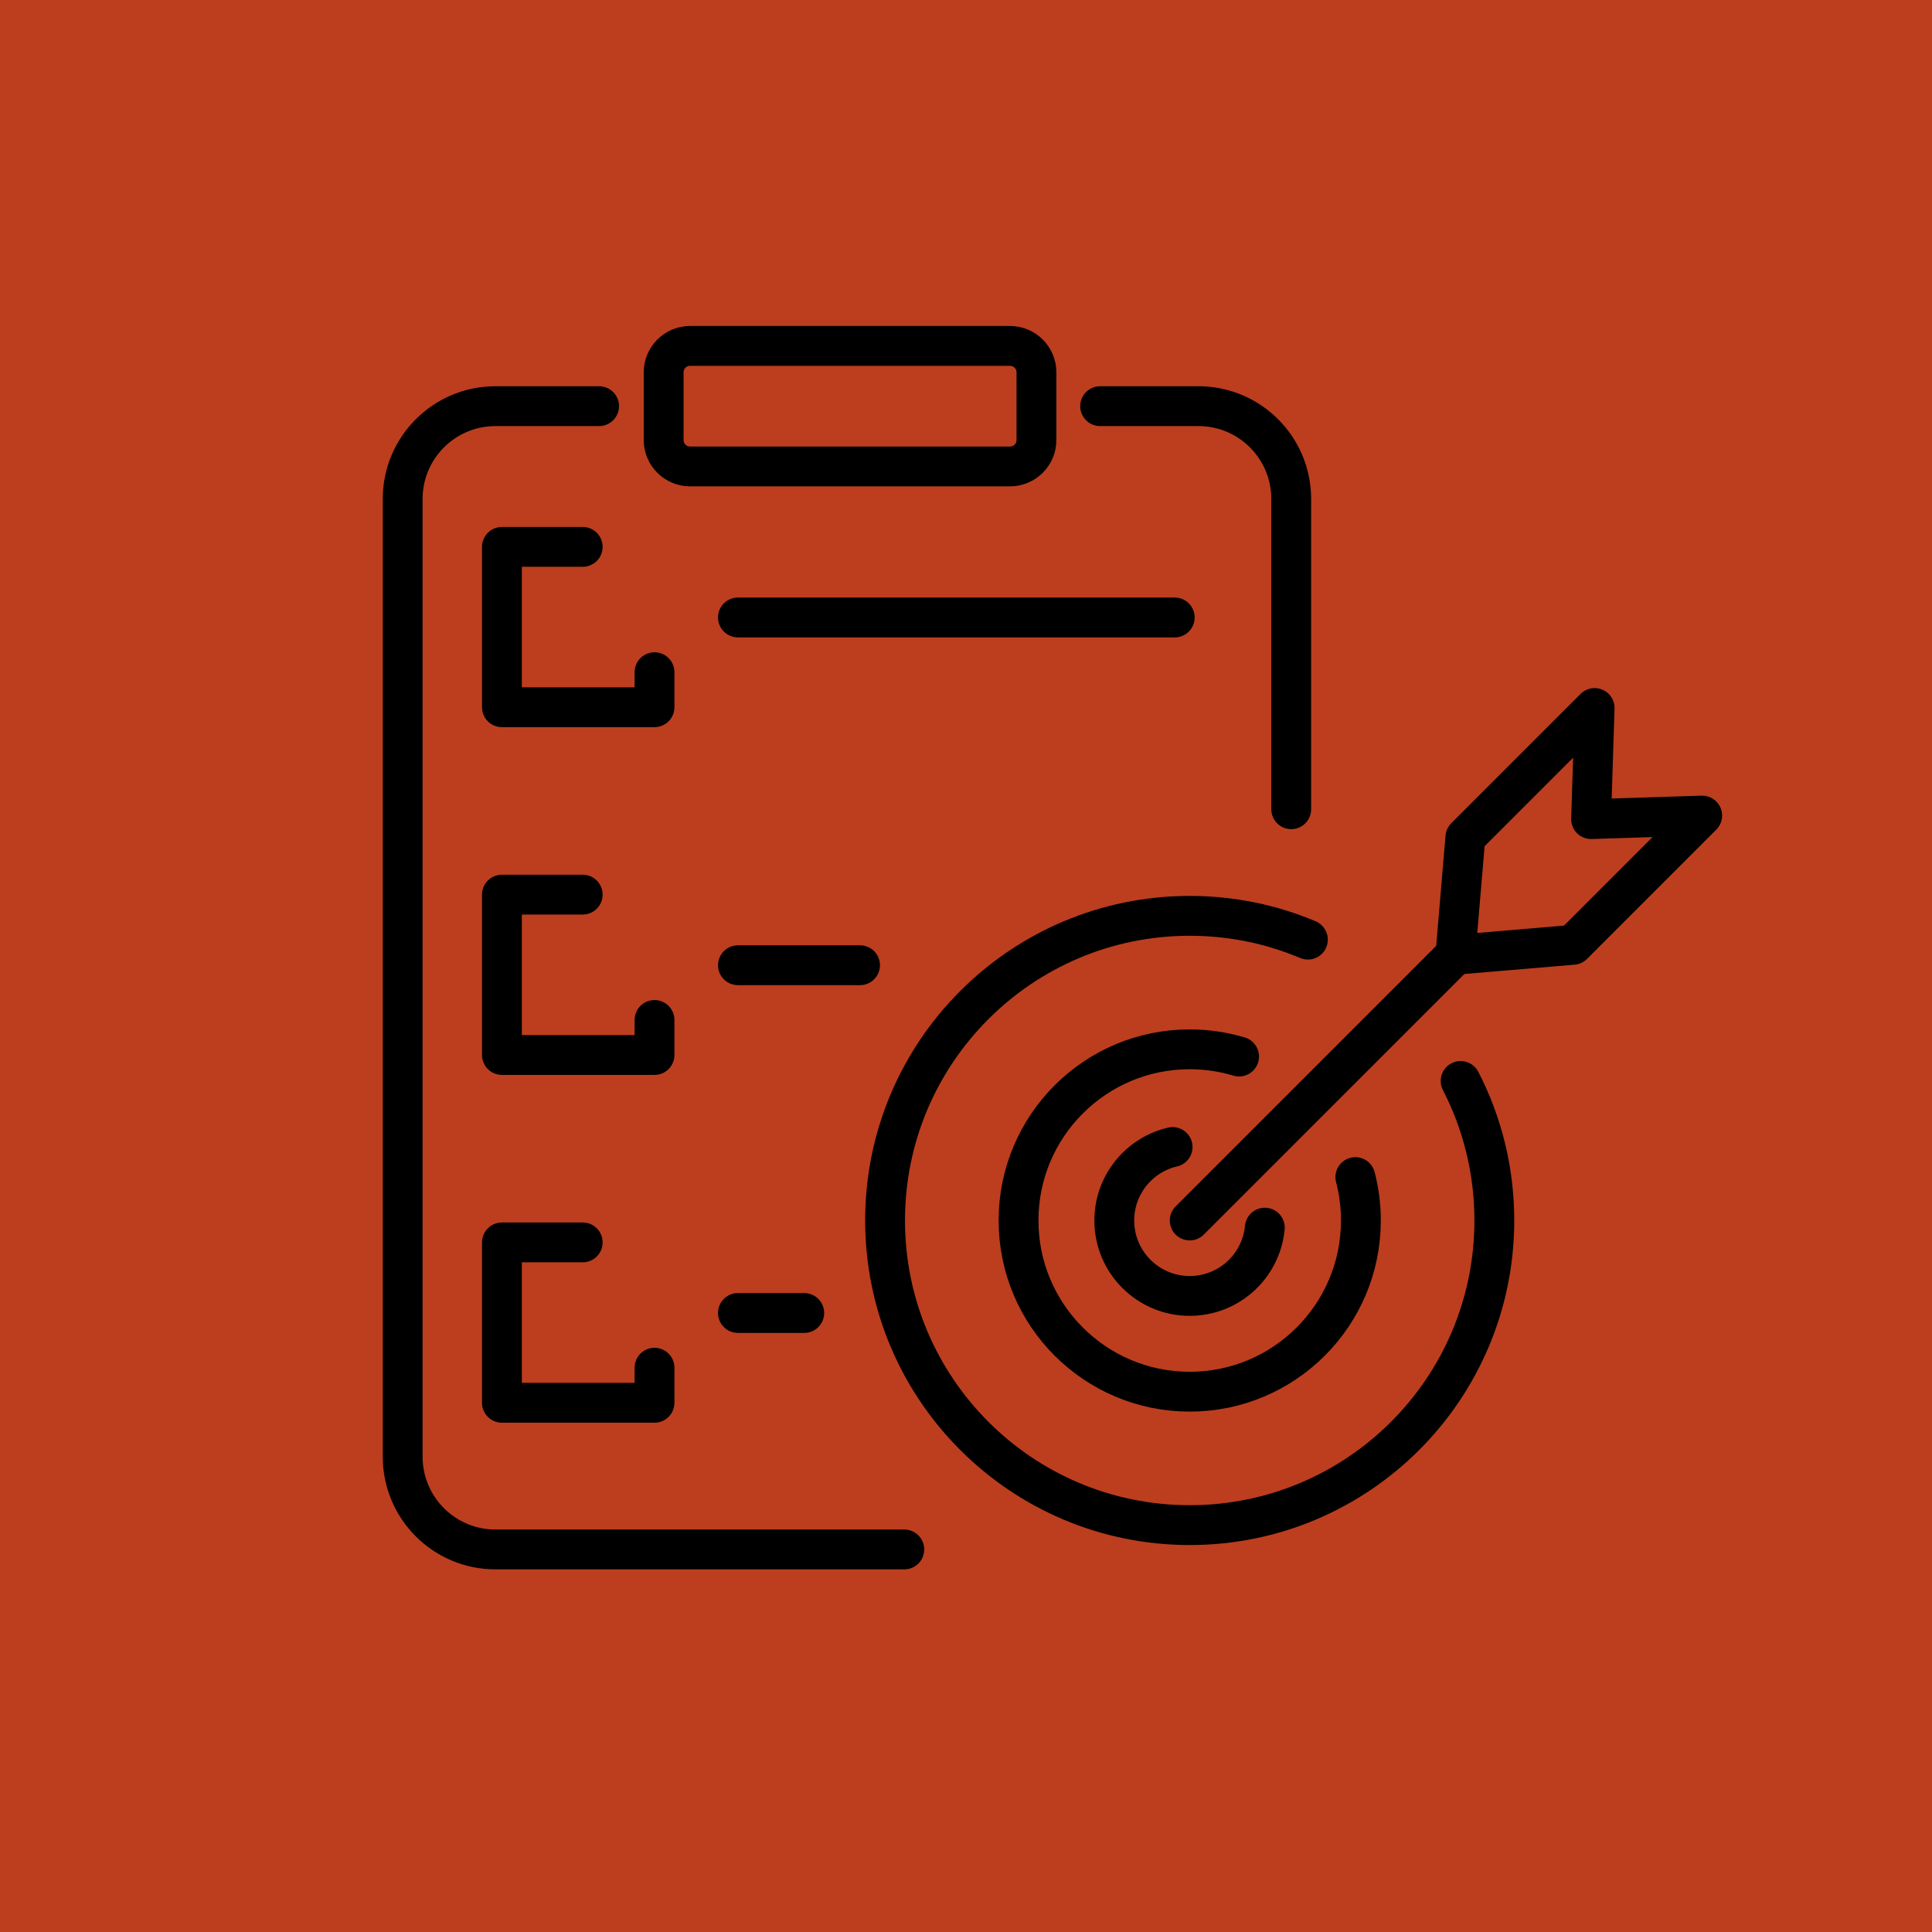 <?xml version="1.0" encoding="utf-8"?>
<!-- Generator: Adobe Illustrator 16.0.0, SVG Export Plug-In . SVG Version: 6.00 Build 0)  -->
<!DOCTYPE svg PUBLIC "-//W3C//DTD SVG 1.1//EN" "http://www.w3.org/Graphics/SVG/1.1/DTD/svg11.dtd">
<svg version="1.1" xmlns="http://www.w3.org/2000/svg" xmlns:xlink="http://www.w3.org/1999/xlink" x="0px" y="0px" width="97px"
	 height="97px" viewBox="0 0 97 97" enable-background="new 0 0 97 97" xml:space="preserve">
<g id="Calque_1">
	<rect fill="#BC3E1E" width="97" height="97"/>
</g>
<g id="Calque_2">
	<g>
		<g>
			<path fill="none" stroke="#000000" stroke-width="2" stroke-linecap="round" stroke-linejoin="round" stroke-miterlimit="10" d="
				M50.711,23.418H34.646c-0.732,0-1.326-0.594-1.326-1.326v-3.398c0-0.733,0.593-1.327,1.326-1.327h16.065
				c0.732,0,1.326,0.594,1.326,1.327v3.398C52.037,22.824,51.443,23.418,50.711,23.418z"/>
			<g>
				
					<line fill="none" stroke="#000000" stroke-width="2" stroke-linecap="round" stroke-linejoin="round" stroke-miterlimit="10" x1="37.049" y1="31.001" x2="58.981" y2="31.001"/>
				<g>
					
						<polyline fill="none" stroke="#000000" stroke-width="2" stroke-linecap="round" stroke-linejoin="round" stroke-miterlimit="10" points="
						29.256,27.457 25.2,27.457 25.2,35.508 32.861,35.508 32.861,33.749 					"/>
				</g>
			</g>
			<g>
				
					<line fill="none" stroke="#000000" stroke-width="2" stroke-linecap="round" stroke-linejoin="round" stroke-miterlimit="10" x1="37.049" y1="48.461" x2="43.18" y2="48.461"/>
				<g>
					
						<polyline fill="none" stroke="#000000" stroke-width="2" stroke-linecap="round" stroke-linejoin="round" stroke-miterlimit="10" points="
						29.256,44.917 25.2,44.917 25.2,52.968 32.861,52.968 32.861,51.209 					"/>
				</g>
			</g>
			<g>
				
					<line fill="none" stroke="#000000" stroke-width="2" stroke-linecap="round" stroke-linejoin="round" stroke-miterlimit="10" x1="37.049" y1="65.921" x2="40.379" y2="65.921"/>
				<g>
					
						<polyline fill="none" stroke="#000000" stroke-width="2" stroke-linecap="round" stroke-linejoin="round" stroke-miterlimit="10" points="
						29.256,62.377 25.2,62.377 25.2,70.429 32.861,70.429 32.861,68.669 					"/>
				</g>
			</g>
			<path fill="none" stroke="#000000" stroke-width="2" stroke-linecap="round" stroke-linejoin="round" stroke-miterlimit="10" d="
				M45.402,77.793H24.876c-2.573,0-4.659-2.086-4.659-4.66V25.052c0-2.573,2.085-4.66,4.659-4.66h5.203"/>
			<path fill="none" stroke="#000000" stroke-width="2" stroke-linecap="round" stroke-linejoin="round" stroke-miterlimit="10" d="
				M55.234,20.392h4.935c2.573,0,4.659,2.086,4.659,4.66V40.63"/>
		</g>
		<g>
			<path fill="none" stroke="#000000" stroke-width="2" stroke-linecap="round" stroke-linejoin="round" stroke-miterlimit="10" d="
				M73.333,54.272c1.083,2.099,1.693,4.48,1.693,7.005c0,8.446-6.846,15.295-15.294,15.295c-8.447,0-15.295-6.849-15.295-15.295
				c0-8.448,6.848-15.295,15.295-15.295c2.104,0,4.108,0.424,5.933,1.194"/>
			<path fill="none" stroke="#000000" stroke-width="2" stroke-linecap="round" stroke-linejoin="round" stroke-miterlimit="10" d="
				M68.048,59.098c0.182,0.696,0.278,1.427,0.278,2.18c0,4.745-3.847,8.595-8.594,8.595s-8.594-3.85-8.594-8.595
				c0-4.747,3.847-8.595,8.594-8.595c0.862,0,1.694,0.128,2.479,0.363"/>
			<path fill="none" stroke="#000000" stroke-width="2" stroke-linecap="round" stroke-linejoin="round" stroke-miterlimit="10" d="
				M63.503,61.637c-0.182,1.924-1.801,3.428-3.771,3.428c-2.091,0-3.787-1.695-3.787-3.787c0-1.797,1.251-3.301,2.928-3.69"/>
			
				<line fill="none" stroke="#000000" stroke-width="2" stroke-linecap="round" stroke-linejoin="round" stroke-miterlimit="10" x1="72.985" y1="48.024" x2="59.732" y2="61.277"/>
			
				<polygon fill="none" stroke="#000000" stroke-width="2" stroke-linecap="round" stroke-linejoin="round" stroke-miterlimit="10" points="
				85.462,40.947 78.973,47.437 73.073,47.936 73.572,42.037 80.062,35.547 79.883,41.125 			"/>
		</g>
	</g>
</g>
<g id="Calque_3" display="none">
	<g display="inline">
		<g>
			<g>
				
					<line fill="none" stroke="#000000" stroke-width="2" stroke-linecap="round" stroke-linejoin="round" stroke-miterlimit="10" x1="19.616" y1="31.93" x2="78.063" y2="31.93"/>
				
					<path fill="none" stroke="#000000" stroke-width="2" stroke-linecap="round" stroke-linejoin="round" stroke-miterlimit="10" d="
					M74.579,22.13h1.156c1.286,0,2.328,1.042,2.328,2.328v50.774c0,1.285-1.042,2.327-2.328,2.327H21.944
					c-1.286,0-2.328-1.042-2.328-2.327V24.458c0-1.286,1.042-2.328,2.328-2.328h1.464"/>
				
					<path fill="none" stroke="#000000" stroke-width="2" stroke-linecap="round" stroke-linejoin="round" stroke-miterlimit="10" d="
					M30.232,26.675h-2.253c-0.959,0-1.737-0.778-1.737-1.737v-5.601c0-0.959,0.778-1.737,1.737-1.737h2.253
					c0.959,0,1.736,0.778,1.736,1.737v5.601C31.969,25.897,31.191,26.675,30.232,26.675z"/>
				
					<path fill="none" stroke="#000000" stroke-width="2" stroke-linecap="round" stroke-linejoin="round" stroke-miterlimit="10" d="
					M49.988,26.675h-2.253c-0.959,0-1.737-0.778-1.737-1.737v-5.601c0-0.959,0.777-1.737,1.737-1.737h2.253
					c0.96,0,1.737,0.778,1.737,1.737v5.601C51.726,25.897,50.948,26.675,49.988,26.675z"/>
				
					<path fill="none" stroke="#000000" stroke-width="2" stroke-linecap="round" stroke-linejoin="round" stroke-miterlimit="10" d="
					M69.744,26.675h-2.253c-0.96,0-1.736-0.778-1.736-1.737v-5.601c0-0.959,0.776-1.737,1.736-1.737h2.253
					c0.96,0,1.737,0.778,1.737,1.737v5.601C71.481,25.897,70.704,26.675,69.744,26.675z"/>
				
					<line fill="none" stroke="#000000" stroke-width="2" stroke-linecap="round" stroke-linejoin="round" stroke-miterlimit="10" x1="35.405" y1="22.138" x2="42.849" y2="22.138"/>
				
					<line fill="none" stroke="#000000" stroke-width="2" stroke-linecap="round" stroke-linejoin="round" stroke-miterlimit="10" x1="55.447" y1="22.138" x2="62.892" y2="22.138"/>
			</g>
			
				<polyline fill="none" stroke="#000000" stroke-width="2" stroke-linecap="round" stroke-linejoin="round" stroke-miterlimit="10" points="
				51.169,42.658 51.169,39.448 26.242,39.448 26.242,45.868 27.765,45.868 			"/>
			
				<polyline fill="none" stroke="#000000" stroke-width="2" stroke-linecap="round" stroke-linejoin="round" stroke-miterlimit="10" points="
				50.011,54.647 50.011,58.705 25.106,58.705 25.106,52.286 27.304,52.286 			"/>
			
				<polyline fill="none" stroke="#000000" stroke-width="2" stroke-linecap="round" stroke-linejoin="round" stroke-miterlimit="10" points="
				66.131,65.124 72.109,65.124 72.109,71.543 54.38,71.543 54.38,67.912 			"/>
			
				<rect x="30.386" y="45.868" fill="none" stroke="#000000" stroke-width="2" stroke-linecap="round" stroke-linejoin="round" stroke-miterlimit="10" width="39.249" height="6.418"/>
			
				<polyline fill="none" stroke="#000000" stroke-width="2" stroke-linecap="round" stroke-linejoin="round" stroke-miterlimit="10" points="
				52.765,58.705 63.517,58.705 63.517,65.124 32.101,65.124 32.101,61.352 			"/>
		</g>
		
			<line fill="none" stroke="#000000" stroke-width="2" stroke-linecap="round" stroke-linejoin="round" stroke-miterlimit="10" x1="64.283" y1="31.93" x2="64.283" y2="41.861"/>
		
			<line fill="none" stroke="#000000" stroke-width="2" stroke-linecap="round" stroke-linejoin="round" stroke-miterlimit="10" x1="33.853" y1="31.93" x2="33.853" y2="36.067"/>
		
			<line fill="none" stroke="#000000" stroke-width="2" stroke-linecap="round" stroke-linejoin="round" stroke-miterlimit="10" x1="33.853" y1="68.274" x2="33.853" y2="77.372"/>
		
			<line fill="none" stroke="#000000" stroke-width="2" stroke-linecap="round" stroke-linejoin="round" stroke-miterlimit="10" x1="48.84" y1="31.93" x2="48.84" y2="35.856"/>
		
			<line fill="none" stroke="#000000" stroke-width="2" stroke-linecap="round" stroke-linejoin="round" stroke-miterlimit="10" x1="48.84" y1="68.447" x2="48.84" y2="77.334"/>
		
			<line fill="none" stroke="#000000" stroke-width="2" stroke-linecap="round" stroke-linejoin="round" stroke-miterlimit="10" x1="64.283" y1="75.043" x2="64.283" y2="77.402"/>
		
			<line fill="none" stroke="#000000" stroke-width="2" stroke-linecap="round" stroke-linejoin="round" stroke-miterlimit="10" x1="64.283" y1="53.487" x2="64.283" y2="55.846"/>
	</g>
</g>
<g id="Calque_4" display="none">
	<g display="inline">
		<path fill="none" stroke="#000000" stroke-width="2" stroke-linecap="round" stroke-linejoin="round" stroke-miterlimit="10" d="
			M69.373,76.731L69.373,76.731c0,1.275-1.032,2.31-2.308,2.31H27.817c-1.275,0-2.309-1.034-2.309-2.31V24.624
			c0-1.276,1.034-2.31,2.309-2.31h7.909"/>
		<path fill="none" stroke="#000000" stroke-width="2" stroke-linecap="round" stroke-linejoin="round" stroke-miterlimit="10" d="
			M59.936,22.314h7.13c1.275,0,2.308,1.034,2.308,2.31v38.713"/>
		<g>
			<g>
				
					<line fill="none" stroke="#000000" stroke-width="2" stroke-linecap="round" stroke-linejoin="round" stroke-miterlimit="10" x1="45.863" y1="34.063" x2="60.01" y2="34.063"/>
			</g>
		</g>
		
			<rect x="35.396" y="31.019" fill="none" stroke="#000000" stroke-width="2" stroke-linecap="round" stroke-linejoin="round" stroke-miterlimit="10" width="6.089" height="6.088"/>
		<g>
			<g>
				
					<line fill="none" stroke="#000000" stroke-width="2" stroke-linecap="round" stroke-linejoin="round" stroke-miterlimit="10" x1="45.863" y1="45.869" x2="60.01" y2="45.869"/>
			</g>
		</g>
		
			<rect x="35.396" y="42.826" fill="none" stroke="#000000" stroke-width="2" stroke-linecap="round" stroke-linejoin="round" stroke-miterlimit="10" width="6.089" height="6.087"/>
		<g>
			<g>
				
					<line fill="none" stroke="#000000" stroke-width="2" stroke-linecap="round" stroke-linejoin="round" stroke-miterlimit="10" x1="45.863" y1="57.677" x2="60.01" y2="57.677"/>
			</g>
		</g>
		
			<rect x="35.396" y="54.633" fill="none" stroke="#000000" stroke-width="2" stroke-linecap="round" stroke-linejoin="round" stroke-miterlimit="10" width="6.089" height="6.088"/>
		<path fill="none" stroke="#000000" stroke-width="2" stroke-linecap="round" stroke-linejoin="round" stroke-miterlimit="10" d="
			M53.483,19.639c-0.648,0-1.223-0.383-1.514-0.962c-0.761-1.516-2.327-2.558-4.139-2.558c-1.812,0-3.378,1.042-4.139,2.558
			c-0.291,0.58-0.865,0.962-1.513,0.962h-2.167c-0.925,0-1.674,0.75-1.674,1.675v4.17c0,0.925,0.75,1.675,1.674,1.675h15.638
			c0.926,0,1.675-0.75,1.675-1.675v-4.17c0-0.925-0.749-1.675-1.675-1.675H53.483z"/>
		
			<line fill="none" stroke="#000000" stroke-width="2" stroke-linecap="round" stroke-linejoin="round" stroke-miterlimit="10" x1="64.28" y1="73.161" x2="34.506" y2="73.161"/>
		
			<line fill="none" stroke="#000000" stroke-width="2" stroke-linecap="round" stroke-linejoin="round" stroke-miterlimit="10" x1="64.449" y1="22.315" x2="64.305" y2="63.337"/>
		<path fill="none" stroke="#000000" stroke-width="2" stroke-linecap="round" stroke-linejoin="round" stroke-miterlimit="10" d="
			M30.572,22.315v46.91c0,2.175,1.762,3.936,3.934,3.936l0,0c2.173,0,3.935-1.761,3.935-3.936v-2.24h33.73v2.24
			c0,2.175-1.762,3.936-3.934,3.936l0,0H64.28"/>
	</g>
</g>
<g id="Calque_5" display="none">
	<g display="inline">
		
			<line fill="none" stroke="#000000" stroke-width="2" stroke-linecap="round" stroke-linejoin="round" stroke-miterlimit="10" x1="18.642" y1="30.656" x2="77.089" y2="30.656"/>
		<g>
			
				<rect x="23.917" y="36.881" fill="none" stroke="#000000" stroke-width="2" stroke-linecap="round" stroke-linejoin="round" stroke-miterlimit="10" width="7.694" height="7.695"/>
			
				<rect x="37.446" y="36.881" fill="none" stroke="#000000" stroke-width="2" stroke-linecap="round" stroke-linejoin="round" stroke-miterlimit="10" width="7.695" height="7.695"/>
			
				<rect x="50.977" y="36.881" fill="none" stroke="#000000" stroke-width="2" stroke-linecap="round" stroke-linejoin="round" stroke-miterlimit="10" width="7.694" height="7.695"/>
			
				<rect x="64.506" y="36.881" fill="none" stroke="#000000" stroke-width="2" stroke-linecap="round" stroke-linejoin="round" stroke-miterlimit="10" width="7.695" height="7.695"/>
		</g>
		<g>
			
				<rect x="23.917" y="50.13" fill="none" stroke="#000000" stroke-width="2" stroke-linecap="round" stroke-linejoin="round" stroke-miterlimit="10" width="7.694" height="7.695"/>
			
				<rect x="37.446" y="50.13" fill="none" stroke="#000000" stroke-width="2" stroke-linecap="round" stroke-linejoin="round" stroke-miterlimit="10" width="7.695" height="7.695"/>
			
				<polyline fill="none" stroke="#000000" stroke-width="2" stroke-linecap="round" stroke-linejoin="round" stroke-miterlimit="10" points="
				53.644,61.072 50.977,61.072 50.977,50.13 61.918,50.13 61.918,52.296 			"/>
		</g>
		<path fill="none" stroke="#000000" stroke-width="2" stroke-linecap="round" stroke-linejoin="round" stroke-miterlimit="10" d="
			M54.823,76.285H20.97c-1.286,0-2.328-1.042-2.328-2.327V23.184c0-1.286,1.042-2.328,2.328-2.328h1.464"/>
		<path fill="none" stroke="#000000" stroke-width="2" stroke-linecap="round" stroke-linejoin="round" stroke-miterlimit="10" d="
			M73.604,20.856h1.157c1.285,0,2.328,1.042,2.328,2.328v31.122"/>
		<g>
			
				<rect x="23.917" y="63.379" fill="none" stroke="#000000" stroke-width="2" stroke-linecap="round" stroke-linejoin="round" stroke-miterlimit="10" width="7.694" height="7.695"/>
			
				<rect x="37.446" y="63.379" fill="none" stroke="#000000" stroke-width="2" stroke-linecap="round" stroke-linejoin="round" stroke-miterlimit="10" width="7.695" height="7.695"/>
		</g>
		<path fill="none" stroke="#000000" stroke-width="2" stroke-linecap="round" stroke-linejoin="round" stroke-miterlimit="10" d="
			M28.384,24.873h-0.504c-1.442,0-2.611-1.169-2.611-2.612v-2.794c0-1.442,1.169-2.611,2.611-2.611h0.504
			c1.442,0,2.61,1.169,2.61,2.611v2.794C30.994,23.704,29.826,24.873,28.384,24.873z"/>
		<path fill="none" stroke="#000000" stroke-width="2" stroke-linecap="round" stroke-linejoin="round" stroke-miterlimit="10" d="
			M48.141,24.873h-0.505c-1.441,0-2.612-1.169-2.612-2.612v-2.794c0-1.442,1.17-2.611,2.612-2.611h0.505
			c1.44,0,2.61,1.169,2.61,2.611v2.794C50.751,23.704,49.581,24.873,48.141,24.873z"/>
		<path fill="none" stroke="#000000" stroke-width="2" stroke-linecap="round" stroke-linejoin="round" stroke-miterlimit="10" d="
			M67.896,24.873h-0.504c-1.442,0-2.611-1.169-2.611-2.612v-2.794c0-1.442,1.169-2.611,2.611-2.611h0.504
			c1.442,0,2.611,1.169,2.611,2.611v2.794C70.507,23.704,69.338,24.873,67.896,24.873z"/>
		
			<line fill="none" stroke="#000000" stroke-width="2" stroke-linecap="round" stroke-linejoin="round" stroke-miterlimit="10" x1="34.431" y1="20.864" x2="41.875" y2="20.864"/>
		
			<line fill="none" stroke="#000000" stroke-width="2" stroke-linecap="round" stroke-linejoin="round" stroke-miterlimit="10" x1="54.473" y1="20.864" x2="61.918" y2="20.864"/>
		<path fill="none" stroke="#000000" stroke-width="2" stroke-linecap="round" stroke-linejoin="round" stroke-miterlimit="10" d="
			M76.631,62.294l-3.952,3.158c-0.354,0.282-0.382,0.809-0.06,1.127l6.194,6.13c0.297,0.295,0.299,0.773,0.006,1.069l-1.566,1.582
			l-1.158,1.158l-1.582,1.566c-0.297,0.293-0.775,0.291-1.068-0.005l-6.13-6.196c-0.319-0.32-0.846-0.293-1.129,0.061l-3.157,3.952
			c-0.382,0.476-1.141,0.329-1.315-0.256l-5.855-19.578c-0.173-0.575,0.364-1.113,0.94-0.94l19.577,5.856
			C76.96,61.154,77.107,61.913,76.631,62.294z"/>
	</g>
</g>
</svg>
